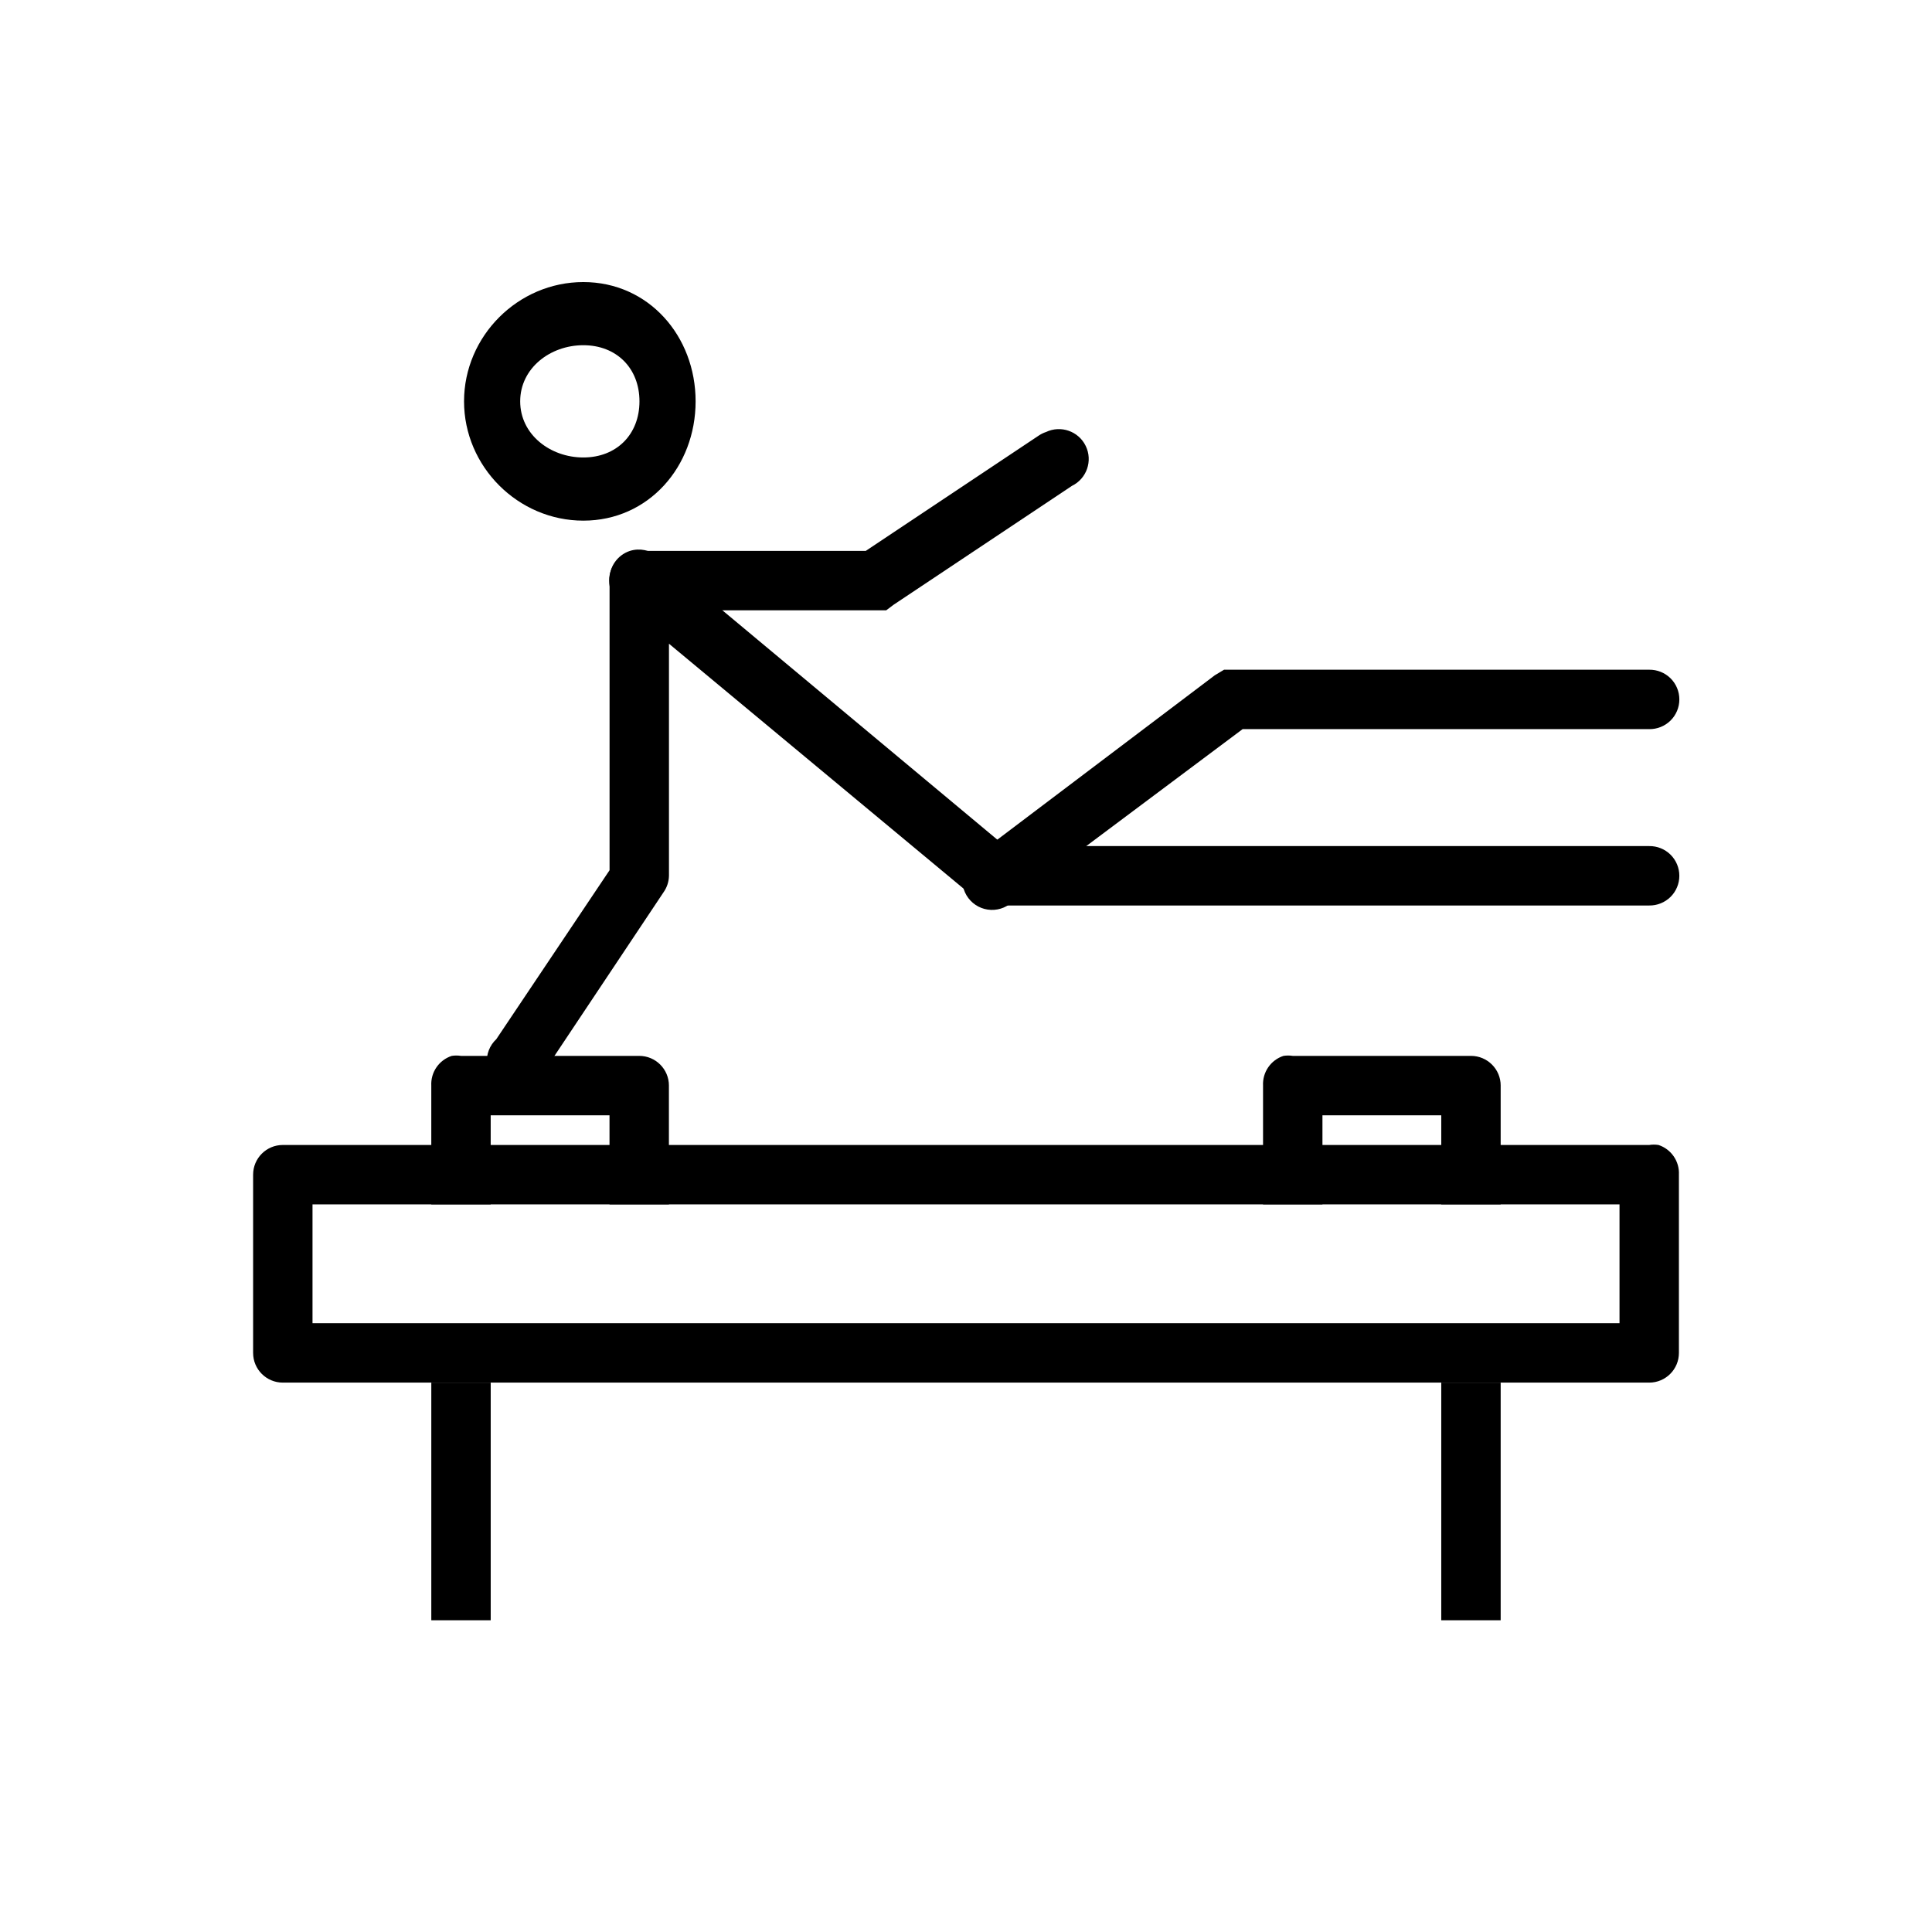 <?xml version="1.0" encoding="UTF-8"?>
<!-- Uploaded to: ICON Repo, www.iconrepo.com, Generator: ICON Repo Mixer Tools -->
<svg fill="#000000" width="800px" height="800px" version="1.1" viewBox="144 144 512 512" xmlns="http://www.w3.org/2000/svg">
 <g>
  <path d="m583.52 447.43c3.371 1.105 5.586 4.328 5.41 7.871v47.234c0 4.348-3.523 7.871-7.871 7.871h-362.11c-4.348 0-7.871-3.523-7.871-7.871v-47.234c0-4.348 3.523-7.871 7.871-7.871h362.11c0.816-0.129 1.645-0.129 2.461 0zm-10.332 15.742h-346.37v31.488h346.37z"/>
  <path d="m525.95 510.41v62.977h15.742v-62.977z"/>
  <path d="m258.3 510.41v62.977h15.742v-62.977z"/>
  <path d="m310.95 289.99c-3.371 1.105-5.586 4.328-5.41 7.871v76.754l-30.012 44.773c-1.773 1.648-2.691 4.019-2.484 6.434 0.203 2.41 1.508 4.598 3.535 5.922 2.027 1.324 4.551 1.645 6.844 0.863s4.098-2.57 4.894-4.856l31.488-47.23v-0.004c0.93-1.293 1.445-2.836 1.477-4.426v-61.5l81.672 67.895c1.43 1.031 3.16 1.551 4.922 1.48h173.18c2.109 0.027 4.137-0.789 5.641-2.266 1.5-1.48 2.344-3.5 2.344-5.606 0-2.109-0.844-4.129-2.344-5.609-1.504-1.477-3.531-2.293-5.641-2.266h-170.72l-92.004-76.754v0.004c-2.051-1.715-4.832-2.273-7.383-1.48z"/>
  <path d="m468.39 321.48-2.461 1.48-62.484 47.23v0.004c-2.113 1.035-3.652 2.961-4.195 5.254-0.547 2.289-0.035 4.703 1.391 6.578s3.613 3.016 5.969 3.106c2.352 0.09 4.621-0.879 6.184-2.641l60.516-45.266h107.75v0.004c2.109 0.027 4.137-0.789 5.641-2.266 1.5-1.48 2.344-3.5 2.344-5.609 0-2.106-0.844-4.125-2.344-5.606-1.504-1.477-3.531-2.293-5.641-2.266h-112.67z"/>
  <path d="m421.16 258.5c-0.699 0.238-1.363 0.574-1.969 0.992l-45.758 30.504h-60.023c-2.106-0.027-4.137 0.789-5.641 2.269-1.5 1.477-2.344 3.496-2.344 5.606 0 2.106 0.844 4.125 2.344 5.606 1.504 1.48 3.535 2.297 5.641 2.266h65.438l1.969-1.48 47.23-31.488c3.938-1.902 5.59-6.637 3.688-10.578-1.898-3.938-6.637-5.59-10.574-3.688z"/>
  <path d="m298.59 218.75c-17.297 0-31.613 14.316-31.613 31.613 0 17.297 14.316 31.613 31.613 31.613s29.754-14.316 29.754-31.613c0-17.297-12.457-31.613-29.754-31.613zm0 16.734c8.789 0 14.875 6.09 14.875 14.875 0 8.789-6.086 14.875-14.875 14.875s-16.734-6.09-16.734-14.875c0-8.789 7.949-14.875 16.734-14.875z"/>
  <path d="m263.71 423.82c-3.371 1.105-5.59 4.328-5.414 7.871v31.488h15.742v-23.617h31.488v23.617h15.742v-31.488h0.004c0-4.348-3.523-7.871-7.871-7.871h-47.23c-0.816-0.129-1.648-0.129-2.461 0z"/>
  <path d="m484.13 423.82c-3.371 1.105-5.586 4.328-5.41 7.871v31.488h15.742v-23.617h31.488v23.617h15.742v-31.488h0.004c0-4.348-3.523-7.871-7.871-7.871h-47.234c-0.812-0.129-1.645-0.129-2.461 0z"/>
 </g>
</svg>